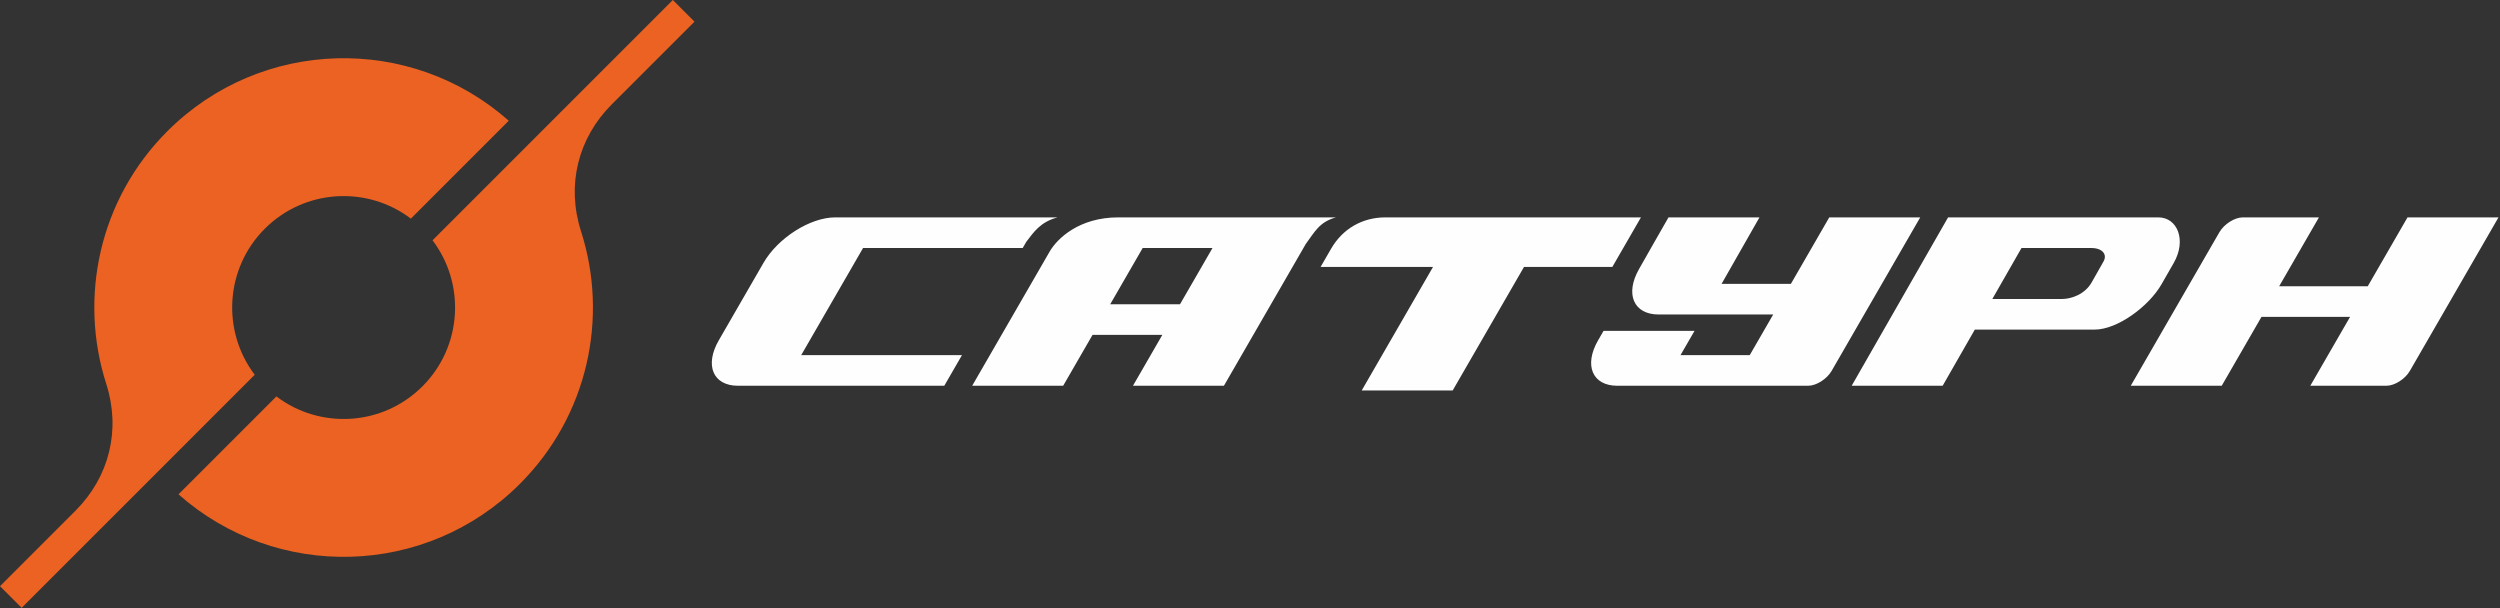 <svg width="185" height="45" viewBox="0 0 185 45" fill="none" xmlns="http://www.w3.org/2000/svg">
<rect x="0" y="0" width="185" height="45" fill="#333333" stroke="none"/>
<path fill-rule="evenodd" clip-rule="evenodd" d="M102.518 16.086C108.485 16.086 116.063 16.086 121.43 16.086L119.312 19.755H112.775L107.498 28.895H100.766L106.043 19.755H97.723L98.502 18.405C99.353 16.93 100.815 16.086 102.518 16.086ZM133.804 28.546C129.098 28.546 124.391 28.546 119.684 28.546C117.832 28.546 117.192 27.032 118.261 25.18L118.662 24.486H125.394L124.358 26.279H129.481L131.218 23.272H122.738C120.887 23.272 120.235 21.757 121.291 19.906C122.021 18.625 122.73 17.368 123.47 16.086H130.201L127.397 21.005H132.526L135.366 16.086H142.097L135.539 27.447C135.189 28.051 134.409 28.546 133.804 28.546ZM159.714 16.086C154.451 16.086 149.421 16.086 144.158 16.086L137.024 28.546H143.756L146.135 24.392C149.167 24.392 151.968 24.397 155 24.39C156.684 24.39 159.005 22.689 159.958 21.026L160.859 19.453C161.812 17.789 161.145 16.086 159.714 16.086ZM149.591 18.353H154.757C155.591 18.353 155.949 18.839 155.664 19.342L154.786 20.892C154.273 21.798 153.256 22.125 152.597 22.125H147.432L149.591 18.353ZM168.658 21.183H175.214L178.156 16.086H184.888L178.329 27.447C177.98 28.051 177.199 28.546 176.595 28.546H170.963L173.905 23.45H167.349L164.407 28.546H157.676L164.235 17.186C164.584 16.581 165.365 16.086 165.969 16.086H171.601L168.658 21.183ZM71.186 26.279L69.877 28.546C64.79 28.546 59.702 28.546 54.615 28.546C52.763 28.546 52.123 27.032 53.192 25.18L56.499 19.452C57.568 17.6 59.957 16.086 61.808 16.086C67.294 16.086 72.778 16.086 78.264 16.086C76.988 16.418 76.488 17.187 75.947 17.892L75.68 18.353H73.578H63.866L59.289 26.279H71.186ZM98.866 16.086C97.632 16.417 97.281 17.173 96.631 18.049L90.57 28.546H83.839L86.013 24.781H80.848L78.674 28.546H71.942L77.675 18.616C78.246 17.628 79.882 16.086 82.744 16.086C89.151 16.086 92.459 16.086 98.866 16.086ZM82.156 22.514H87.321L89.724 18.353H84.559L82.156 22.514Z" fill="#FEFEFE"/>
<path fill-rule="evenodd" clip-rule="evenodd" d="M12.382 9.711C19.319 2.775 30.402 2.517 37.648 8.935L30.404 16.179C27.172 13.728 22.546 13.977 19.596 16.925C16.647 19.875 16.399 24.501 18.85 27.733L1.602 44.98L0 43.378L5.588 37.79C8.106 35.271 8.948 31.79 7.861 28.402C5.818 22.035 7.325 14.769 12.382 9.711ZM49.789 -2.40521e-06L51.392 1.603L45.269 7.725C42.754 10.24 41.909 13.725 42.996 17.113C45.039 23.481 43.532 30.746 38.475 35.804C31.538 42.74 20.455 42.998 13.209 36.58L20.453 29.336C23.686 31.787 28.311 31.539 31.26 28.589C34.21 25.64 34.458 21.015 32.007 17.782L49.789 -2.40521e-06Z" fill="#EB6222"/>
</svg>

